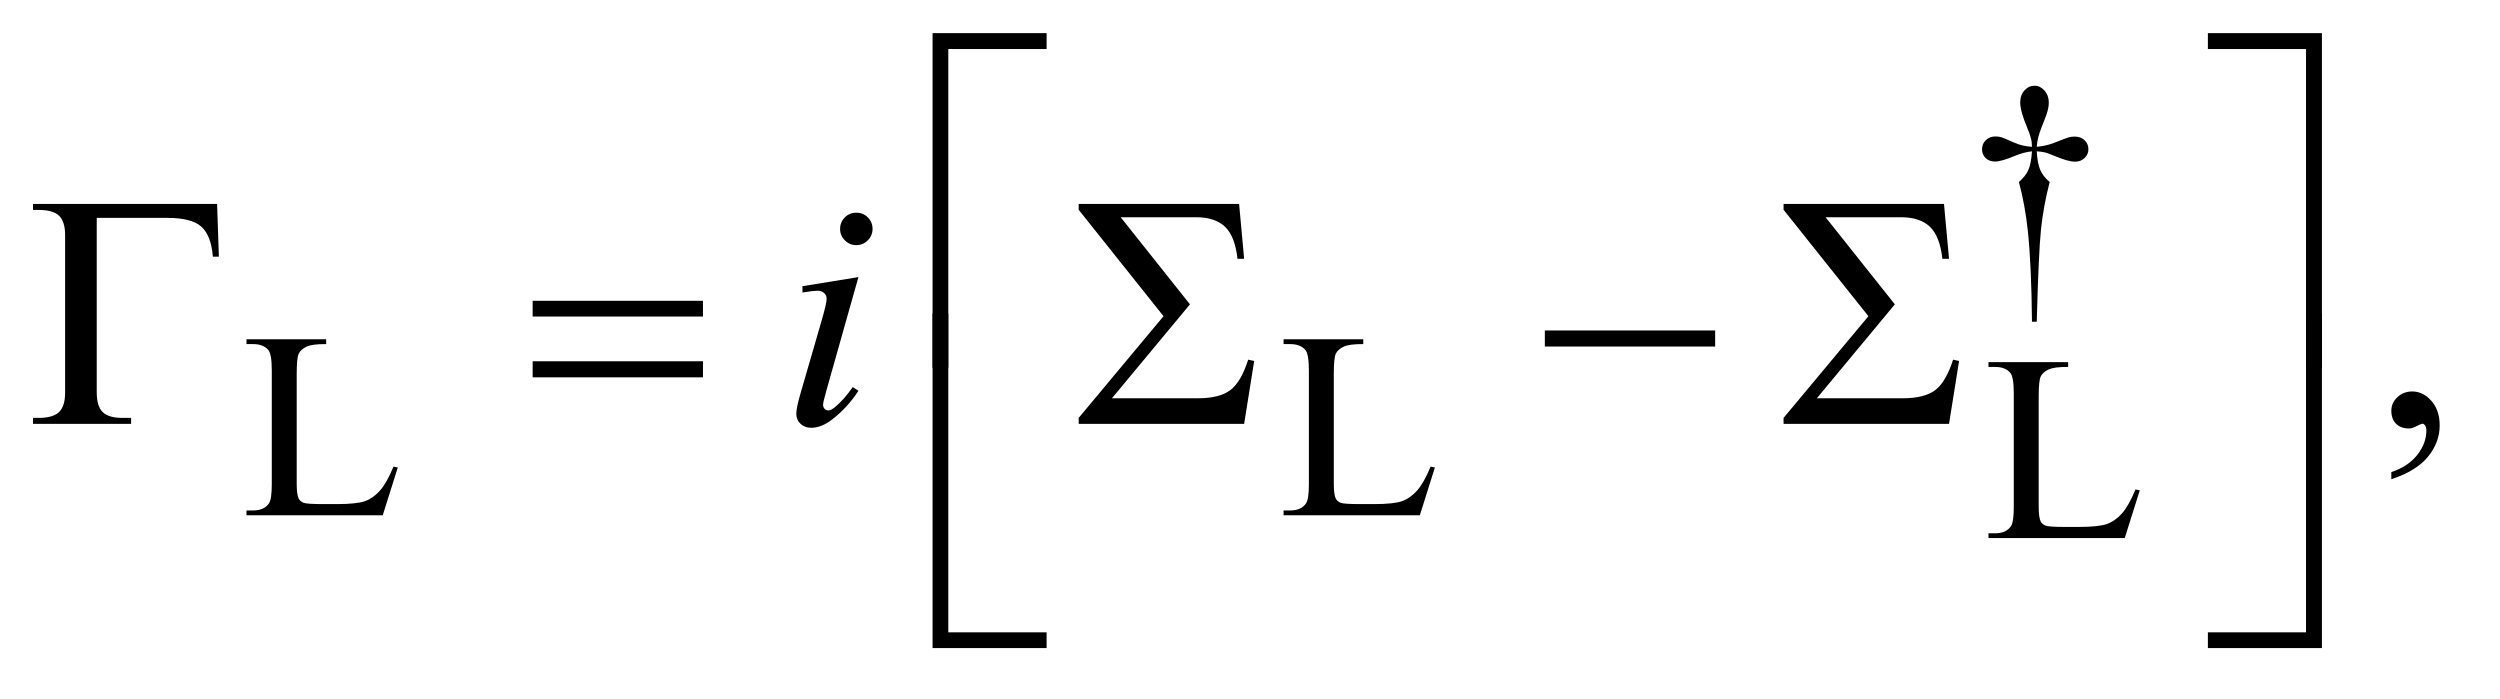<?xml version="1.0" encoding="UTF-8"?>
<!DOCTYPE svg PUBLIC '-//W3C//DTD SVG 1.0//EN'
          'http://www.w3.org/TR/2001/REC-SVG-20010904/DTD/svg10.dtd'>
<svg stroke-dasharray="none" shape-rendering="auto" xmlns="http://www.w3.org/2000/svg" font-family="'Dialog'" text-rendering="auto" width="118" fill-opacity="1" color-interpolation="auto" color-rendering="auto" preserveAspectRatio="xMidYMid meet" font-size="12px" viewBox="0 0 118 33" fill="black" xmlns:xlink="http://www.w3.org/1999/xlink" stroke="black" image-rendering="auto" stroke-miterlimit="10" stroke-linecap="square" stroke-linejoin="miter" font-style="normal" stroke-width="1" height="33" stroke-dashoffset="0" font-weight="normal" stroke-opacity="1"
><!--Generated by the Batik Graphics2D SVG Generator--><defs id="genericDefs"
  /><g
  ><defs id="defs1"
    ><clipPath clipPathUnits="userSpaceOnUse" id="clipPath1"
      ><path d="M0.861 1.234 L75.424 1.234 L75.424 21.715 L0.861 21.715 L0.861 1.234 Z"
      /></clipPath
      ><clipPath clipPathUnits="userSpaceOnUse" id="clipPath2"
      ><path d="M27.52 39.542 L27.52 695.989 L2409.699 695.989 L2409.699 39.542 Z"
      /></clipPath
    ></defs
    ><g transform="scale(1.576,1.576) translate(-0.861,-1.234) matrix(0.031,0,0,0.031,0,0)"
    ><path d="M1995.5 350.625 L1990.875 350.625 Q1990.375 296.125 1986.875 262.875 Q1984.25 238 1978.25 215.625 Q1984.625 210.125 1987.375 204 Q1990.125 197.875 1990.875 186 Q1982.75 186.875 1974.375 190.375 Q1961.25 195.875 1955.25 195.875 Q1949.625 195.875 1946.125 192.5 Q1942.625 189.125 1942.625 184 Q1942.625 178.75 1946.312 175.188 Q1950 171.625 1955.5 171.625 Q1958.625 171.625 1961.25 172.375 Q1962.625 172.75 1974.375 177.875 Q1981.875 181.125 1990.875 181.625 Q1990.75 176.5 1990 173.875 Q1989.125 170 1986.25 163.125 Q1979.5 147.125 1979.5 138.875 Q1979.5 131.625 1983.625 127.125 Q1987.75 122.625 1993.5 122.625 Q1998.75 122.625 2002.938 127.312 Q2007.125 132 2007.125 138.875 Q2007.125 142.625 2006.125 146.375 Q2004.875 151.25 2000.438 162.062 Q1996 172.875 1995.5 181.625 Q2004.375 180.875 2012 177.875 Q2024.375 173 2026.375 172.5 Q2029.125 171.75 2032 171.75 Q2038 171.75 2041.688 175.25 Q2045.375 178.75 2045.375 184 Q2045.375 189 2041.688 192.5 Q2038 196 2032.5 196 Q2025.625 196 2011.875 190.125 Q2005.875 187.625 2003.25 187 Q2000.625 186.375 1995.5 186 Q1996.125 197.75 1998.938 204.125 Q2001.75 210.5 2008 215.625 Q2002 238.5 1999.625 261.062 Q1997.25 283.625 1995.5 350.625 Z" stroke="none" clip-path="url(#clipPath2)"
    /></g
    ><g transform="matrix(0.049,0,0,0.049,-1.357,-1.944)"
    ><path d="M406.75 489.125 L410.875 490 L396.375 536 L265.125 536 L265.125 531.375 L271.5 531.375 Q282.25 531.375 286.875 524.375 Q289.5 520.375 289.5 505.875 L289.5 396.5 Q289.5 380.625 286 376.625 Q281.125 371.125 271.5 371.125 L265.125 371.125 L265.125 366.5 L341.875 366.5 L341.875 371.125 Q328.375 371 322.938 373.625 Q317.5 376.25 315.5 380.25 Q313.5 384.25 313.5 399.375 L313.5 505.875 Q313.5 516.25 315.5 520.125 Q317 522.75 320.125 524 Q323.25 525.25 339.625 525.25 L352 525.25 Q371.5 525.25 379.375 522.375 Q387.25 519.5 393.75 512.188 Q400.25 504.875 406.75 489.125 ZM1405.75 489.125 L1409.875 490 L1395.375 536 L1264.125 536 L1264.125 531.375 L1270.5 531.375 Q1281.25 531.375 1285.875 524.375 Q1288.5 520.375 1288.5 505.875 L1288.5 396.5 Q1288.5 380.625 1285 376.625 Q1280.125 371.125 1270.5 371.125 L1264.125 371.125 L1264.125 366.5 L1340.875 366.5 L1340.875 371.125 Q1327.375 371 1321.938 373.625 Q1316.5 376.25 1314.5 380.25 Q1312.5 384.25 1312.5 399.375 L1312.5 505.875 Q1312.5 516.25 1314.5 520.125 Q1316 522.75 1319.125 524 Q1322.25 525.25 1338.625 525.25 L1351 525.25 Q1370.5 525.25 1378.375 522.375 Q1386.25 519.5 1392.75 512.188 Q1399.25 504.875 1405.75 489.125 Z" stroke="none" clip-path="url(#clipPath2)"
    /></g
    ><g transform="matrix(0.049,0,0,0.049,-1.357,-1.944)"
    ><path d="M2084.75 511.125 L2088.875 512 L2074.375 558 L1943.125 558 L1943.125 553.375 L1949.5 553.375 Q1960.25 553.375 1964.875 546.375 Q1967.5 542.375 1967.5 527.875 L1967.5 418.5 Q1967.5 402.625 1964 398.625 Q1959.125 393.125 1949.5 393.125 L1943.125 393.125 L1943.125 388.5 L2019.875 388.5 L2019.875 393.125 Q2006.375 393 2000.938 395.625 Q1995.5 398.25 1993.5 402.25 Q1991.5 406.25 1991.5 421.375 L1991.5 527.875 Q1991.5 538.25 1993.5 542.125 Q1995 544.75 1998.125 546 Q2001.25 547.25 2017.625 547.25 L2030 547.25 Q2049.5 547.25 2057.375 544.375 Q2065.25 541.5 2071.75 534.188 Q2078.25 526.875 2084.75 511.125 Z" stroke="none" clip-path="url(#clipPath2)"
    /></g
    ><g transform="matrix(0.049,0,0,0.049,-1.357,-1.944)"
    ><path d="M2331.188 501.281 L2331.188 494.406 Q2347.281 489.094 2356.109 477.922 Q2364.938 466.75 2364.938 454.25 Q2364.938 451.281 2363.531 449.25 Q2362.438 447.844 2361.344 447.844 Q2359.625 447.844 2353.844 450.969 Q2351.031 452.375 2347.906 452.375 Q2340.25 452.375 2335.719 447.844 Q2331.188 443.312 2331.188 435.344 Q2331.188 427.688 2337.047 422.219 Q2342.906 416.75 2351.344 416.75 Q2361.656 416.75 2369.703 425.734 Q2377.75 434.719 2377.75 449.562 Q2377.75 465.656 2366.578 479.484 Q2355.406 493.312 2331.188 501.281 Z" stroke="none" clip-path="url(#clipPath2)"
    /></g
    ><g transform="matrix(0.049,0,0,0.049,-1.357,-1.944)"
    ><path d="M852.562 244.562 Q859.125 244.562 863.656 249.094 Q868.188 253.625 868.188 260.188 Q868.188 266.594 863.578 271.203 Q858.969 275.812 852.562 275.812 Q846.156 275.812 841.547 271.203 Q836.938 266.594 836.938 260.188 Q836.938 253.625 841.469 249.094 Q846 244.562 852.562 244.562 ZM854.594 306.594 L823.656 416.125 Q820.531 427.219 820.531 429.406 Q820.531 431.906 822.016 433.469 Q823.5 435.031 825.531 435.031 Q827.875 435.031 831.156 432.531 Q840.062 425.5 849.125 412.531 L854.594 416.125 Q843.969 432.375 829.594 443.469 Q818.969 451.75 809.281 451.75 Q802.875 451.75 798.812 447.922 Q794.75 444.094 794.75 438.312 Q794.75 432.531 798.656 419.094 L818.969 349.094 Q823.969 331.906 823.969 327.531 Q823.969 324.094 821.547 321.906 Q819.125 319.719 814.906 319.719 Q811.469 319.719 800.688 321.438 L800.688 315.344 L854.594 306.594 Z" stroke="none" clip-path="url(#clipPath2)"
    /></g
    ><g transform="matrix(0.049,0,0,0.049,-1.357,-1.944)"
    ><path d="M941.156 393.938 L926 393.938 L926 71.594 L1035.844 71.594 L1035.844 86.906 L941.156 86.906 L941.156 393.938 ZM2154.469 71.594 L2264.312 71.594 L2264.312 393.938 L2249 393.938 L2249 86.906 L2154.469 86.906 L2154.469 71.594 Z" stroke="none" clip-path="url(#clipPath2)"
    /></g
    ><g transform="matrix(0.049,0,0,0.049,-1.357,-1.944)"
    ><path d="M236.812 236.125 L238.531 286.906 L232.75 286.906 Q231.031 266.438 221.656 258 Q212.281 249.562 189 249.562 L120.875 249.562 L120.875 417.531 Q120.875 430.969 126.578 436.594 Q132.281 442.219 145.562 442.219 L154 442.219 L154 448 L59.469 448 L59.469 442.219 L64.938 442.219 Q78.688 442.219 84.547 436.594 Q90.406 430.969 90.406 418 L90.406 266.125 Q90.406 253.156 84.625 247.531 Q78.844 241.906 64.938 241.906 L59.469 241.906 L59.469 236.125 L236.812 236.125 ZM540.781 329.406 L704.844 329.406 L704.844 344.562 L540.781 344.562 L540.781 329.406 ZM540.781 387.688 L704.844 387.688 L704.844 403.156 L540.781 403.156 L540.781 387.688 ZM1226.125 448 L1066.75 448 L1066.75 442.219 L1148.469 344.25 L1066.75 241.75 L1066.75 236.125 L1221.281 236.125 L1226.125 288.938 L1219.719 288.938 Q1217.375 267.375 1207.766 258.156 Q1198.156 248.938 1180.031 248.938 L1107.219 248.938 L1173.938 332.844 L1098.781 423.312 L1181.594 423.312 Q1202.375 423.312 1212.766 415.5 Q1223.156 407.688 1230.031 386.125 L1235.812 387.375 L1226.125 448 ZM1515.781 358 L1679.844 358 L1679.844 373.469 L1515.781 373.469 L1515.781 358 ZM1905.125 448 L1745.75 448 L1745.75 442.219 L1827.469 344.25 L1745.75 241.75 L1745.75 236.125 L1900.281 236.125 L1905.125 288.938 L1898.719 288.938 Q1896.375 267.375 1886.766 258.156 Q1877.156 248.938 1859.031 248.938 L1786.219 248.938 L1852.938 332.844 L1777.781 423.312 L1860.594 423.312 Q1881.375 423.312 1891.766 415.5 Q1902.156 407.688 1909.031 386.125 L1914.812 387.375 L1905.125 448 Z" stroke="none" clip-path="url(#clipPath2)"
    /></g
    ><g transform="matrix(0.049,0,0,0.049,-1.357,-1.944)"
    ><path d="M1035.844 663.938 L926 663.938 L926 341.594 L941.156 341.594 L941.156 648.781 L1035.844 648.781 L1035.844 663.938 ZM2249 341.594 L2264.312 341.594 L2264.312 663.938 L2154.469 663.938 L2154.469 648.781 L2249 648.781 L2249 341.594 Z" stroke="none" clip-path="url(#clipPath2)"
    /></g
  ></g
></svg
>
